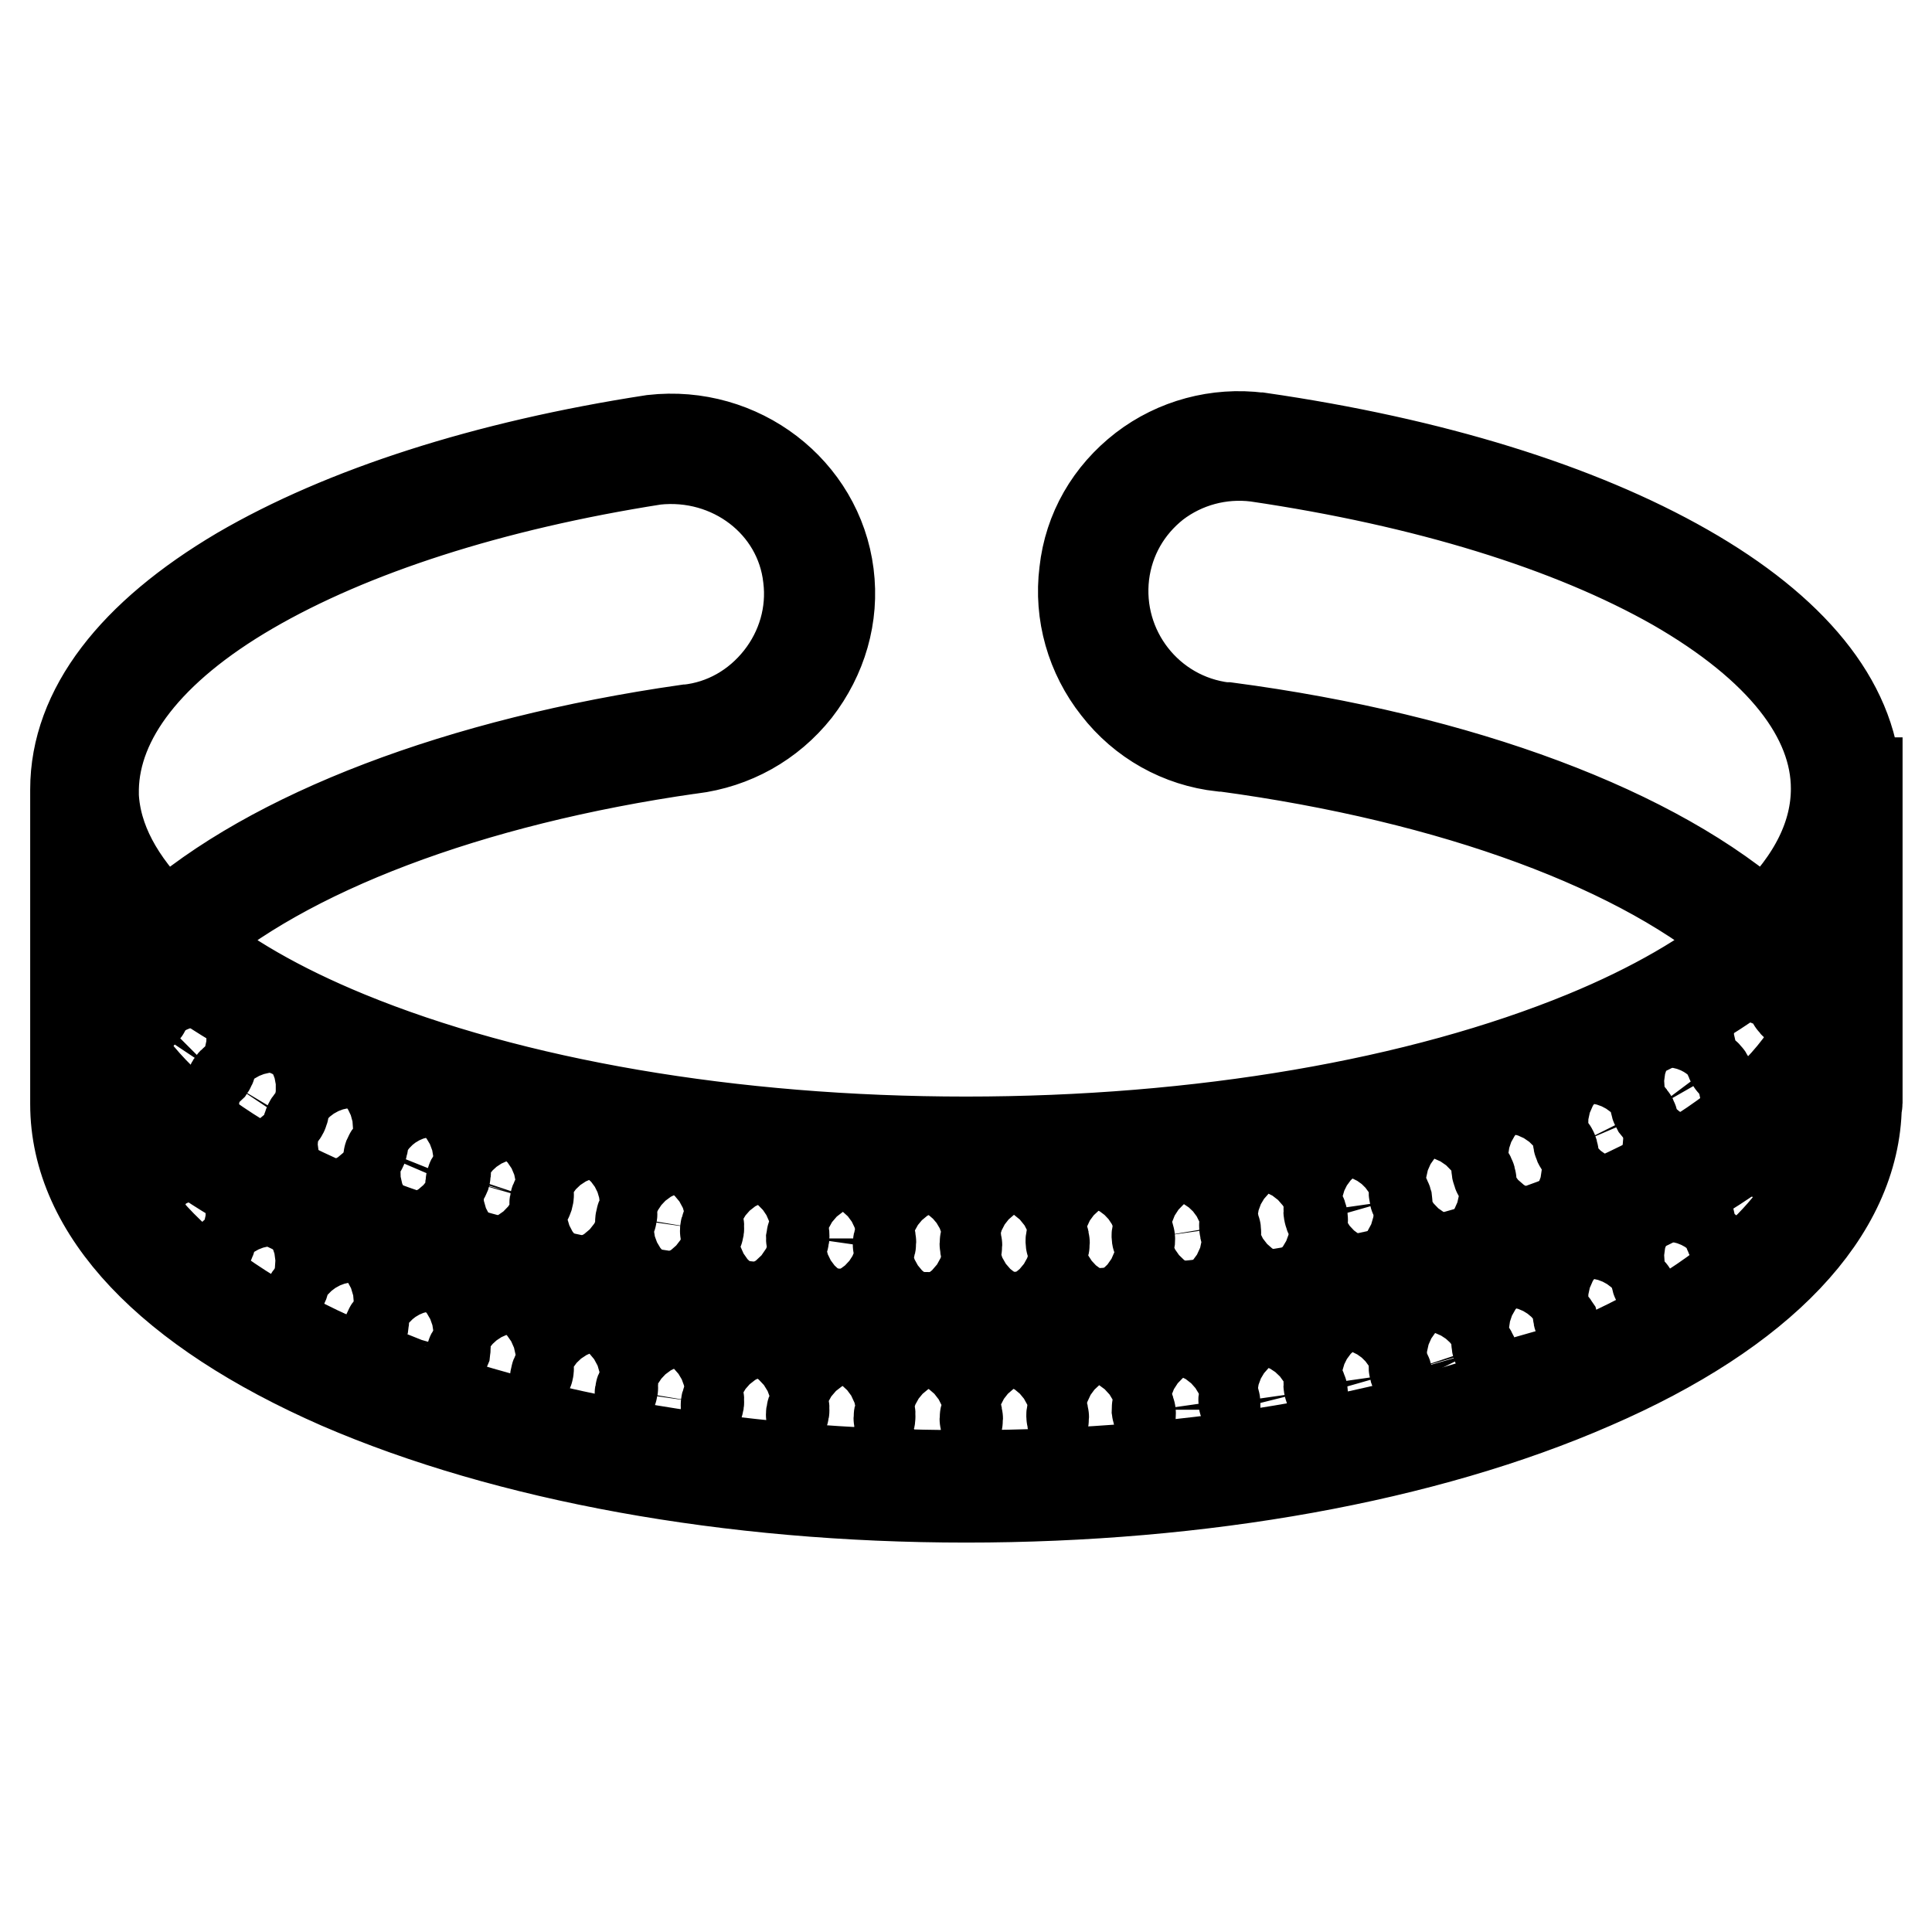 <?xml version="1.0" encoding="utf-8"?>
<!-- Svg Vector Icons : http://www.onlinewebfonts.com/icon -->
<!DOCTYPE svg PUBLIC "-//W3C//DTD SVG 1.1//EN" "http://www.w3.org/Graphics/SVG/1.1/DTD/svg11.dtd">
<svg version="1.1" xmlns="http://www.w3.org/2000/svg" xmlns:xlink="http://www.w3.org/1999/xlink" x="0px" y="0px" viewBox="0 0 256 256" enable-background="new 0 0 256 256" xml:space="preserve">
<g> <path stroke-width="12" fill-opacity="0" stroke="#000000"  d="M85.9,163.1c1.7,0.3,3.4,0.5,5.2,0.8h0.2c0.7,0,1.2-0.5,1.3-1.1c0.1-0.7-0.4-1.4-1.1-1.5 c-1.7-0.2-3.4-0.5-5.1-0.8c-0.7-0.1-1.4,0.4-1.5,1.1C84.7,162.3,85.2,163,85.9,163.1L85.9,163.1z M31.2,145.3 c1.5,0.9,3,1.7,4.6,2.6c0.2,0.1,0.4,0.2,0.6,0.2c0.5,0,0.9-0.3,1.1-0.7c0.3-0.6,0.1-1.4-0.5-1.7c-1.6-0.8-3.1-1.6-4.5-2.5 c-0.6-0.4-1.4-0.2-1.8,0.4C30.4,144.1,30.6,144.9,31.2,145.3z M108.8,165.6c1.7,0.1,3.5,0.2,5.2,0.3h0.1c0.7,0,1.3-0.5,1.3-1.3 c0-0.7-0.5-1.3-1.3-1.4c-1.7-0.1-3.5-0.2-5.2-0.3c-0.7-0.1-1.3,0.5-1.4,1.2C107.5,165,108.1,165.6,108.8,165.6L108.8,165.6z  M97.3,164.6c1.7,0.2,3.5,0.4,5.2,0.5h0.1c0.7,0,1.2-0.5,1.3-1.2c0.1-0.7-0.5-1.4-1.2-1.4c-1.7-0.2-3.4-0.3-5.2-0.5 c-0.7-0.1-1.4,0.4-1.4,1.1C96.1,163.9,96.6,164.5,97.3,164.6z M52.3,154.9c1.6,0.6,3.3,1.1,5,1.6c0.1,0.1,0.3,0.1,0.4,0.1 c0.5,0,1.1-0.4,1.3-0.9c0.2-0.7-0.2-1.4-0.9-1.6c-1.7-0.5-3.3-1.1-4.9-1.6c-0.7-0.2-1.4,0.1-1.7,0.8 C51.3,153.9,51.6,154.6,52.3,154.9z M25.9,141.8c0.2,0.2,0.5,0.2,0.8,0.2c0.4,0,0.8-0.2,1.1-0.5c0.4-0.6,0.3-1.4-0.3-1.8 c-1.4-1-2.8-2.1-4-3.2c-0.5-0.5-1.4-0.4-1.8,0.1c-0.5,0.5-0.4,1.4,0.1,1.8C23,139.6,24.4,140.7,25.9,141.8L25.9,141.8z M17.1,134 c0.3,0.3,0.6,0.4,1,0.4c0.3,0,0.6-0.1,0.9-0.3c0.5-0.5,0.6-1.3,0.1-1.8c-1.1-1.3-2.1-2.7-3-4c-0.4-0.6-1.2-0.8-1.8-0.4 c-0.6,0.4-0.8,1.2-0.4,1.8C14.8,131.1,15.9,132.6,17.1,134z M63.3,158.3c1.7,0.4,3.4,0.9,5.1,1.3c0.1,0,0.2,0,0.3,0 c0.6,0,1.1-0.4,1.3-1c0.2-0.7-0.3-1.4-1-1.6c-1.7-0.4-3.4-0.8-5-1.3c-0.7-0.2-1.4,0.2-1.6,0.9C62.2,157.4,62.6,158.1,63.3,158.3z  M120.3,166.2c1.7,0.1,3.5,0.1,5.2,0.1c0.7,0,1.3-0.6,1.3-1.3s-0.6-1.3-1.3-1.3l-5.2-0.1c-0.7,0-1.3,0.5-1.3,1.3 C119,165.5,119.6,166.1,120.3,166.2L120.3,166.2z M41.5,150.6c1.6,0.7,3.2,1.4,4.8,2.1c0.2,0.1,0.3,0.1,0.5,0.1 c0.5,0,1-0.3,1.2-0.8c0.3-0.7-0.1-1.4-0.7-1.7c-1.6-0.7-3.2-1.3-4.7-2c-0.7-0.3-1.4,0-1.7,0.7C40.6,149.5,40.9,150.3,41.5,150.6z  M74.5,161c1.7,0.4,3.4,0.7,5.1,1c0.1,0,0.2,0,0.2,0c0.6,0,1.2-0.4,1.3-1.1c0.1-0.7-0.3-1.4-1-1.5c-1.7-0.3-3.4-0.7-5.1-1 c-0.7-0.2-1.4,0.3-1.5,1C73.4,160.1,73.8,160.8,74.5,161L74.5,161z M210.4,152.2c0.2,0,0.3,0,0.5-0.1c1.6-0.7,3.3-1.4,4.8-2.1 c0.7-0.3,0.9-1.1,0.6-1.7s-1.1-0.9-1.7-0.6c-1.5,0.7-3.1,1.4-4.7,2.1c-0.7,0.3-1,1-0.7,1.7C209.4,151.9,209.8,152.2,210.4,152.2 L210.4,152.2z M199.6,156.2c0.1,0,0.3,0,0.4-0.1c1.7-0.5,3.4-1.1,5-1.7c0.7-0.2,1-1,0.8-1.7c-0.2-0.7-1-1-1.7-0.8 c-1.6,0.6-3.2,1.1-4.9,1.7c-0.7,0.2-1.1,1-0.8,1.6C198.5,155.8,199,156.2,199.6,156.2L199.6,156.2z M131.8,166.2 c1.8,0,3.5-0.1,5.3-0.1c0.7,0,1.3-0.6,1.3-1.4c0-0.7-0.6-1.3-1.4-1.3c-1.7,0.1-3.5,0.1-5.2,0.1c-0.7,0-1.3,0.6-1.3,1.3 C130.5,165.7,131.1,166.2,131.8,166.2L131.8,166.2z M237.9,133.1c0.2,0.2,0.5,0.3,0.8,0.3c0.4,0,0.8-0.2,1-0.5c1.2-1.5,2.2-3,3-4.5 c0.4-0.6,0.1-1.4-0.5-1.8c-0.6-0.4-1.4-0.1-1.8,0.5c-0.8,1.4-1.7,2.8-2.8,4.1C237.2,131.8,237.3,132.7,237.9,133.1z M230.4,141.2 c0.3,0,0.5-0.1,0.8-0.3c1.5-1.1,2.8-2.2,4.1-3.4c0.5-0.5,0.6-1.3,0.1-1.8c-0.5-0.5-1.3-0.6-1.8-0.1c-1.2,1.1-2.5,2.2-3.9,3.2 c-0.6,0.4-0.7,1.3-0.3,1.8C229.6,141.1,230,141.2,230.4,141.2L230.4,141.2z M220.7,147.4c0.2,0,0.4-0.1,0.6-0.2 c1.6-0.9,3.1-1.7,4.6-2.7c0.6-0.4,0.8-1.2,0.4-1.8c-0.4-0.6-1.2-0.8-1.8-0.4c-1.4,0.9-2.9,1.7-4.5,2.6c-0.6,0.3-0.9,1.1-0.5,1.8 C219.8,147.1,220.3,147.4,220.7,147.4z M143.2,165.8L143.2,165.8c1.8-0.1,3.6-0.2,5.3-0.3c0.7-0.1,1.3-0.7,1.2-1.4 c-0.1-0.7-0.7-1.3-1.4-1.2c-1.7,0.1-3.4,0.2-5.2,0.3c-0.7,0-1.3,0.7-1.2,1.4C142,165.3,142.6,165.8,143.2,165.8L143.2,165.8z  M154.7,165h0.1c1.7-0.2,3.5-0.4,5.2-0.5c0.7-0.1,1.2-0.7,1.1-1.4s-0.7-1.2-1.4-1.1c-1.7,0.2-3.4,0.4-5.2,0.5 c-0.7,0.1-1.3,0.7-1.2,1.4C153.4,164.5,154,165,154.7,165L154.7,165z M166.1,163.7c0.1,0,0.1,0,0.2,0c1.7-0.2,3.5-0.5,5.2-0.8 c0.7-0.1,1.2-0.8,1.1-1.5c-0.1-0.7-0.8-1.2-1.5-1.1c-1.7,0.3-3.4,0.5-5.1,0.8c-0.7,0.1-1.2,0.8-1.1,1.5 C164.9,163.2,165.4,163.7,166.1,163.7z M188.6,159.3c0.1,0,0.2,0,0.3-0.1c1.7-0.4,3.4-0.9,5.1-1.4c0.7-0.2,1.1-0.9,0.9-1.6 c-0.2-0.7-0.9-1.1-1.6-0.9c-1.6,0.5-3.3,0.9-5,1.3c-0.7,0.2-1.1,0.9-0.9,1.6C187.4,158.9,188,159.3,188.6,159.3z M177.4,161.8 c0.1,0,0.2,0,0.3,0c1.7-0.3,3.5-0.7,5.1-1c0.7-0.2,1.1-0.9,1-1.6c-0.2-0.7-0.9-1.1-1.6-1c-1.7,0.4-3.4,0.7-5.1,1 c-0.7,0.1-1.2,0.8-1,1.5C176.2,161.3,176.8,161.8,177.4,161.8L177.4,161.8z M137,186.6c-1.7,0.1-3.5,0.1-5.2,0.1 c-0.7,0-1.3,0.6-1.3,1.3c0,0.7,0.6,1.3,1.3,1.3h0c1.7,0,3.5-0.1,5.2-0.1c0.7,0,1.3-0.6,1.3-1.4C138.3,187.2,137.7,186.6,137,186.6 L137,186.6z M171,183.4c-1.7,0.3-3.4,0.5-5.1,0.8c-0.7,0.1-1.2,0.8-1.1,1.5c0.1,0.7,0.7,1.1,1.3,1.1c0.1,0,0.1,0,0.2,0 c1.7-0.2,3.5-0.5,5.2-0.8c0.7-0.1,1.2-0.8,1.1-1.5C172.4,183.7,171.7,183.2,171,183.4z M193.3,178.5c-1.6,0.5-3.3,0.9-5,1.3 c-0.7,0.2-1.1,0.9-0.9,1.6c0.2,0.6,0.7,1,1.3,1c0.1,0,0.2,0,0.3-0.1c1.7-0.4,3.4-0.9,5.1-1.4c0.7-0.2,1.1-0.9,0.9-1.6 C194.7,178.7,194,178.3,193.3,178.5L193.3,178.5z M182.2,181.2c-1.7,0.4-3.4,0.7-5.1,1c-0.7,0.1-1.2,0.8-1,1.5 c0.1,0.6,0.7,1.1,1.3,1.1c0.1,0,0.2,0,0.3,0c1.7-0.3,3.5-0.7,5.1-1c0.7-0.2,1.1-0.9,1-1.6C183.6,181.5,182.9,181.1,182.2,181.2z  M159.7,184.9c-1.7,0.2-3.4,0.4-5.2,0.5c-0.7,0.1-1.2,0.7-1.2,1.4c0.1,0.7,0.6,1.2,1.3,1.2h0.1c1.7-0.2,3.5-0.4,5.2-0.5 c0.7-0.1,1.2-0.7,1.1-1.4C161.1,185.4,160.4,184.9,159.7,184.9L159.7,184.9z M148.4,186c-1.7,0.1-3.4,0.2-5.2,0.3 c-0.7,0-1.3,0.7-1.2,1.4c0,0.7,0.6,1.2,1.3,1.2h0.1c1.7-0.1,3.5-0.2,5.2-0.3c0.7-0.1,1.3-0.7,1.2-1.4 C149.7,186.5,149.1,186,148.4,186L148.4,186z M125.6,186.7l-5.2-0.1c-0.7,0-1.3,0.5-1.3,1.3c0,0.7,0.5,1.3,1.3,1.3 c1.7,0.1,3.5,0.1,5.2,0.1c0.7,0,1.3-0.6,1.3-1.3C126.9,187.3,126.3,186.7,125.6,186.7L125.6,186.7z M204.1,175 c-1.6,0.6-3.2,1.1-4.9,1.7c-0.7,0.2-1.1,1-0.8,1.6c0.2,0.5,0.7,0.9,1.3,0.9c0.1,0,0.3,0,0.4-0.1c1.7-0.5,3.4-1.1,5-1.7 c0.7-0.2,1-1,0.8-1.7C205.5,175.1,204.8,174.8,204.1,175L204.1,175z M233.5,158.7c-1.2,1.1-2.5,2.2-3.9,3.2 c-0.6,0.4-0.7,1.3-0.3,1.8c0.3,0.3,0.7,0.5,1,0.5c0.3,0,0.5-0.1,0.8-0.3c1.5-1.1,2.8-2.2,4.1-3.4c0.5-0.5,0.6-1.3,0.1-1.8 C234.9,158.3,234.1,158.3,233.5,158.7L233.5,158.7z M224.6,165.4c-1.4,0.9-2.9,1.7-4.5,2.6c-0.6,0.3-0.9,1.1-0.5,1.8 c0.2,0.4,0.7,0.7,1.1,0.7c0.2,0,0.4-0.1,0.6-0.2c1.6-0.9,3.1-1.7,4.6-2.7c0.6-0.4,0.8-1.2,0.4-1.8 C226,165.2,225.2,165.1,224.6,165.4z M214.6,170.8c-1.5,0.7-3.1,1.4-4.7,2.1c-0.7,0.3-1,1-0.7,1.7c0.2,0.5,0.7,0.8,1.2,0.8 c0.2,0,0.3,0,0.5-0.1c1.6-0.7,3.3-1.4,4.8-2.1c0.7-0.3,0.9-1.1,0.6-1.7C216,170.7,215.3,170.5,214.6,170.8L214.6,170.8z M37,168.6 c-1.6-0.8-3.1-1.6-4.5-2.5c-0.6-0.4-1.4-0.2-1.8,0.4c-0.4,0.6-0.2,1.4,0.4,1.8c1.5,0.9,3,1.7,4.6,2.6c0.2,0.1,0.4,0.2,0.6,0.2 c0.5,0,0.9-0.3,1.1-0.7C37.9,169.8,37.7,169,37,168.6L37,168.6z M58.1,177.1c-1.7-0.5-3.3-1.1-4.9-1.6c-0.7-0.2-1.4,0.1-1.7,0.8 c-0.2,0.7,0.1,1.4,0.8,1.7c1.6,0.6,3.3,1.1,5,1.6c0.1,0.1,0.3,0.1,0.4,0.1c0.5,0,1.1-0.4,1.3-0.9C59.1,178,58.8,177.3,58.1,177.1z  M16.1,151.4c-0.4-0.6-1.2-0.8-1.8-0.4c-0.6,0.4-0.8,1.2-0.4,1.8c0.9,1.5,2,2.9,3.2,4.3c0.3,0.3,0.6,0.4,1,0.4 c0.3,0,0.6-0.1,0.9-0.3c0.5-0.5,0.6-1.3,0.1-1.8C18,154.1,17,152.7,16.1,151.4L16.1,151.4z M47.4,173.3c-1.6-0.7-3.2-1.3-4.7-2 c-0.7-0.3-1.4,0-1.7,0.7c-0.3,0.7,0,1.4,0.7,1.7c1.6,0.7,3.2,1.4,4.8,2.1c0.2,0.1,0.3,0.1,0.5,0.1c0.5,0,1-0.3,1.2-0.8 C48.3,174.4,48,173.6,47.4,173.3z M27.4,162.8c-1.4-1-2.8-2.1-4-3.2c-0.5-0.5-1.4-0.4-1.8,0.1c-0.5,0.5-0.4,1.4,0.1,1.8 c1.3,1.1,2.7,2.2,4.2,3.3c0.2,0.2,0.5,0.2,0.8,0.2c0.4,0,0.8-0.2,1.1-0.5C28.1,164,28,163.2,27.4,162.8z M69,180.1 c-1.7-0.4-3.4-0.8-5-1.3c-0.7-0.2-1.4,0.2-1.6,0.9c-0.2,0.7,0.2,1.4,0.9,1.6c1.7,0.4,3.4,0.9,5.1,1.3c0.1,0,0.2,0,0.3,0 c0.6,0,1.1-0.4,1.3-1C70.2,181,69.7,180.3,69,180.1z M91.4,184.3c-1.7-0.2-3.4-0.5-5.1-0.8c-0.7-0.1-1.4,0.4-1.5,1.1 c-0.1,0.7,0.4,1.4,1.1,1.5c1.7,0.3,3.4,0.5,5.2,0.8h0.2c0.7,0,1.2-0.5,1.3-1.1C92.7,185.1,92.2,184.4,91.4,184.3z M102.8,185.6 c-1.7-0.2-3.4-0.3-5.2-0.5c-0.7-0.1-1.4,0.4-1.4,1.1c-0.1,0.7,0.4,1.4,1.1,1.4c1.7,0.2,3.5,0.4,5.2,0.5h0.1c0.7,0,1.2-0.5,1.3-1.2 C104,186.3,103.5,185.7,102.8,185.6z M80.2,182.5c-1.7-0.3-3.4-0.7-5.1-1c-0.7-0.2-1.4,0.3-1.5,1c-0.2,0.7,0.3,1.4,1,1.5 c1.7,0.4,3.4,0.7,5.1,1c0.1,0,0.2,0,0.2,0c0.6,0,1.2-0.4,1.3-1.1C81.3,183.3,80.9,182.6,80.2,182.5L80.2,182.5z M114.1,186.4 c-1.7-0.1-3.5-0.2-5.2-0.3c-0.7-0.1-1.3,0.5-1.4,1.2c-0.1,0.7,0.5,1.3,1.2,1.4c1.7,0.1,3.5,0.2,5.2,0.3h0.1c0.7,0,1.3-0.5,1.3-1.3 C115.4,187,114.9,186.5,114.1,186.4z"/> <path stroke-width="12" fill-opacity="0" stroke="#000000"  d="M246,103.7c0-0.2,0-0.3-0.1-0.4c-0.6-10.2-8.4-19.8-22.6-27.9S189.7,61.3,166.9,58h-0.1 c-5.5-0.7-11,0.8-15.3,4.1c-4.4,3.4-7.2,8.2-7.8,13.7c-0.7,5.5,0.9,11,4.3,15.3c3.4,4.4,8.4,7.2,13.9,7.8h0.2c0,0,0.1,0,0.1,0 c30.4,4.1,55.7,13.4,69.7,25.8c-5.5,4.6-12.9,8.9-21.9,12.6c-21.9,9-51,14-82,14s-60.1-5-82-14c-9-3.7-16.3-7.9-21.9-12.6 c13.6-12,38-21.3,67.4-25.5c0,0,0.1,0,0.1,0h0c5.5-0.7,10.4-3.4,13.9-7.8c3.4-4.4,5-9.8,4.3-15.3C108.4,65,98,57,86.5,58.3h0h0 c-22.1,3.4-41,9.5-54.7,17.5C17.6,84.2,10,94.1,10,104.6c0,0.3,0,0.7,0,1v22c0,0.1,0,0.2,0,0.3c0,0.3,0,0.7,0,1v16.1 c0,0.4,0,0.9,0,1.3c0,14.1,12.4,27.2,35,37.1c22.2,9.6,51.7,15,83,15c31.3,0,60.8-5.3,83-15c22.4-9.7,34.8-22.8,35-36.9 c0-0.1,0.1-0.2,0.1-0.3V103.7L246,103.7z M162.6,96.4h-0.2c-0.1,0-0.1,0-0.2,0c-10-1.2-17.1-10.3-15.9-20.3c0.6-4.8,3-9,6.8-12 c3.8-2.9,8.6-4.2,13.4-3.6h0c22.4,3.3,41.6,9.2,55.5,17.1c13.9,8,21.3,17.3,21.3,26.9c0,6.1-2.9,12.1-8.8,17.8 c-0.2,0.2-0.5,0.5-0.8,0.7C219.5,110.2,193.6,100.5,162.6,96.4L162.6,96.4z M33.1,78.1c13.4-7.8,32-13.8,53.7-17.2 c10.1-1.1,19.2,5.8,20.3,15.6c0.6,4.8-0.8,9.6-3.8,13.4c-3,3.8-7.3,6.3-12.2,6.8c-0.1,0-0.1,0-0.1,0h0c-30,4.3-55.1,13.9-69,26.3 c-0.3-0.2-0.5-0.5-0.8-0.7c-5.5-5.4-8.5-11-8.8-16.8v-0.4c0-0.1,0-0.1,0-0.2v-0.4C12.6,95.1,19.7,85.9,33.1,78.1L33.1,78.1z  M45,139.7c22.2,9.1,51.7,14.2,83,14.2c31.3,0,60.8-5,83-14.2c16.6-6.8,27.7-15.4,32.4-24.8v1.7c0,0.1-0.1,0.2-0.1,0.3 c0,1.6-0.2,3.2-0.6,4.8c-0.2,0.6,0.1,1.2,0.7,1.5v4.3c0,0.1-0.1,0.2-0.1,0.3c0,6.1-2.9,12.1-8.8,17.8c-5.8,5.6-14,10.7-24.6,15 c-21.9,9-51,14-82,14s-60.1-5-82-14c-10.5-4.3-18.8-9.4-24.6-15c-5.5-5.4-8.5-11-8.8-16.8v-4.1c0.1,0,0.1,0,0.1,0 c0.7-0.2,1.1-1,0.8-1.6c-0.5-1.6-0.8-3.2-0.9-4.8c0,0,0-0.1,0-0.1v-3C17.4,124.4,28.5,132.9,45,139.7z M234.6,165 c-5.8,5.9-14,11.3-24.6,15.8c-21.9,9.5-51,14.7-82,14.7s-60.1-5.2-82-14.7c-10.5-4.6-18.8-9.9-24.6-15.8 c-5.4-5.5-8.3-11.3-8.8-17.3c0,0,0.1,0,0.1,0c0.7-0.2,1.1-1,0.8-1.6c-0.5-1.6-0.8-3.2-0.9-4.8c0,0,0-0.1,0-0.1v-2.9 c4.7,9.3,15.8,17.8,32.4,24.6c22.2,9.1,51.7,14.2,83,14.2c31.3,0,60.8-5,83-14.2c16.6-6.8,27.7-15.4,32.4-24.8v1.5 c0,0.1-0.1,0.2-0.1,0.3c0,1.6-0.2,3.2-0.6,4.8c-0.2,0.6,0.1,1.2,0.6,1.5c0,1.4-0.2,2.9-0.4,4.3c-0.1-0.3-0.3-0.6-0.6-0.8 c-0.6-0.4-1.4-0.1-1.8,0.5c-0.8,1.4-1.7,2.8-2.8,4.1c-0.4,0.5-0.4,1.4,0.2,1.8c0.2,0.2,0.5,0.3,0.8,0.3c0.4,0,0.8-0.2,1-0.5 c1.1-1.3,2-2.7,2.8-4.1C241.3,156.4,238.7,160.8,234.6,165z"/></g>
</svg>